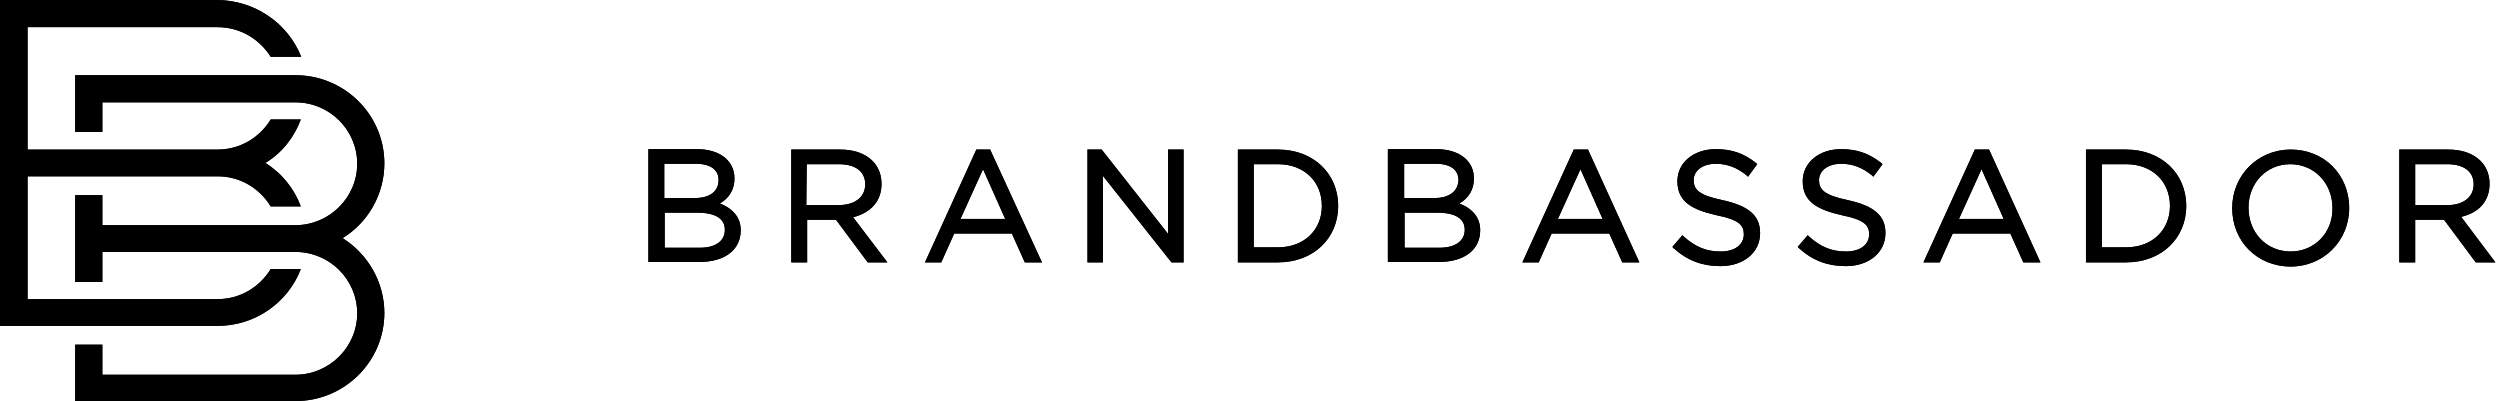 <?xml version="1.0" encoding="UTF-8"?> <svg xmlns="http://www.w3.org/2000/svg" width="187" height="30" viewBox="0 0 187 30" fill="none"><path fill-rule="evenodd" clip-rule="evenodd" d="M20.25 20.125C19.406 21.5 17.938 22.375 16.281 22.375H2.062V13.188H16.281C17.938 13.188 19.406 14.062 20.25 15.438H22.5C22 14.094 21.062 12.938 19.844 12.188C21.094 11.438 22 10.281 22.5 8.938H20.25C19.406 10.312 17.938 11.188 16.281 11.188H2.062V2.031H16.281C17.938 2.031 19.406 2.906 20.25 4.25H22.531C21.531 1.719 19.031 0 16.188 0H0V24.375H16.281C19.062 24.375 21.531 22.656 22.5 20.125H20.25Z" fill="black"></path><path d="M20.25 20.125C19.406 21.5 17.938 22.375 16.281 22.375H2.062V13.188H16.281C17.938 13.188 19.406 14.062 20.25 15.438H22.5C22 14.094 21.062 12.938 19.844 12.188C21.094 11.438 22 10.281 22.5 8.938H20.25C19.406 10.312 17.938 11.188 16.281 11.188H2.062V2.031H16.281C17.938 2.031 19.406 2.906 20.25 4.25H22.531C21.531 1.719 19.031 0 16.188 0H0V24.375H16.281C19.062 24.375 21.531 22.656 22.5 20.125H20.25Z" fill="black"></path><path fill-rule="evenodd" clip-rule="evenodd" d="M25.625 17.812C27.562 16.625 28.75 14.5 28.75 12.219C28.75 8.594 25.781 5.625 22.094 5.625H5.625V9.875H7.656V7.656H22.094C24.656 7.656 26.719 9.719 26.719 12.25C26.719 14.781 24.625 16.844 22.094 16.844H7.656V14.594H5.625V21.094H7.656V18.844H22.094C24.656 18.844 26.719 20.906 26.719 23.438C26.719 25.969 24.625 28.031 22.094 28.031H7.656V25.781H5.625V30H22.094C25.781 30 28.75 27.031 28.75 23.406C28.75 21.156 27.562 19.031 25.625 17.812Z" fill="black"></path><path d="M25.625 17.812C27.562 16.625 28.75 14.5 28.75 12.219C28.75 8.594 25.781 5.625 22.094 5.625H5.625V9.875H7.656V7.656H22.094C24.656 7.656 26.719 9.719 26.719 12.25C26.719 14.781 24.625 16.844 22.094 16.844H7.656V14.594H5.625V21.094H7.656V18.844H22.094C24.656 18.844 26.719 20.906 26.719 23.438C26.719 25.969 24.625 28.031 22.094 28.031H7.656V25.781H5.625V30H22.094C25.781 30 28.75 27.031 28.75 23.406C28.75 21.156 27.562 19.031 25.625 17.812Z" fill="black"></path><path fill-rule="evenodd" clip-rule="evenodd" d="M53.844 15.219C54.563 14.812 54.938 14.156 54.938 13.344C54.938 12.031 53.844 11.156 52.125 11.156H48.5V19.594H52.313C54.219 19.594 55.406 18.688 55.406 17.219C55.406 16.312 54.875 15.625 53.844 15.219ZM52 14.812H49.688V12.25H52.063C53.125 12.25 53.75 12.688 53.75 13.469C53.75 14.312 53.094 14.812 52 14.812ZM49.688 15.906H52.156C53.094 15.906 54.219 16.125 54.219 17.188C54.219 18.031 53.531 18.531 52.344 18.531H49.719V15.906H49.688Z" fill="black"></path><path d="M53.844 15.219C54.563 14.812 54.938 14.156 54.938 13.344C54.938 12.031 53.844 11.156 52.125 11.156H48.5V19.594H52.313C54.219 19.594 55.406 18.688 55.406 17.219C55.406 16.312 54.875 15.625 53.844 15.219ZM52 14.812H49.688V12.25H52.063C53.125 12.25 53.75 12.688 53.75 13.469C53.75 14.312 53.094 14.812 52 14.812ZM49.688 15.906H52.156C53.094 15.906 54.219 16.125 54.219 17.188C54.219 18.031 53.531 18.531 52.344 18.531H49.719V15.906H49.688Z" fill="black"></path><path fill-rule="evenodd" clip-rule="evenodd" d="M65.938 13.75C65.938 12.187 64.719 11.187 62.844 11.187H59.188V19.625H60.375V16.437H62.531L64.906 19.625H66.375L63.812 16.25C65.156 15.906 65.938 15.031 65.938 13.75ZM60.344 12.281H62.75C64 12.281 64.719 12.844 64.719 13.781C64.719 14.75 63.938 15.344 62.719 15.344H60.312L60.344 12.281Z" fill="black"></path><path d="M65.938 13.75C65.938 12.187 64.719 11.187 62.844 11.187H59.188V19.625H60.375V16.437H62.531L64.906 19.625H66.375L63.812 16.25C65.156 15.906 65.938 15.031 65.938 13.75ZM60.344 12.281H62.75C64 12.281 64.719 12.844 64.719 13.781C64.719 14.75 63.938 15.344 62.719 15.344H60.312L60.344 12.281Z" fill="black"></path><path fill-rule="evenodd" clip-rule="evenodd" d="M73.031 11.187L69.188 19.625H70.406L71.375 17.469H75.688L76.656 19.625H77.938L74.062 11.187H73.031ZM71.844 16.375L73.531 12.656L75.188 16.375H71.844Z" fill="black"></path><path d="M73.031 11.187L69.188 19.625H70.406L71.375 17.469H75.688L76.656 19.625H77.938L74.062 11.187H73.031ZM71.844 16.375L73.531 12.656L75.188 16.375H71.844Z" fill="black"></path><path fill-rule="evenodd" clip-rule="evenodd" d="M87.375 17.5L82.406 11.187H81.344V19.625H82.5V13.156L87.625 19.625H88.531V11.187H87.375V17.5Z" fill="black"></path><path d="M87.375 17.5L82.406 11.187H81.344V19.625H82.5V13.156L87.625 19.625H88.531V11.187H87.375V17.5Z" fill="black"></path><path fill-rule="evenodd" clip-rule="evenodd" d="M95.594 11.187H92.594V19.625H95.594C98.219 19.625 100.094 17.844 100.094 15.406C100.094 12.937 98.188 11.187 95.594 11.187ZM95.594 18.5H93.781V12.281H95.594C97.531 12.281 98.875 13.562 98.875 15.406C98.875 17.219 97.531 18.5 95.594 18.5Z" fill="black"></path><path d="M95.594 11.187H92.594V19.625H95.594C98.219 19.625 100.094 17.844 100.094 15.406C100.094 12.937 98.188 11.187 95.594 11.187ZM95.594 18.5H93.781V12.281H95.594C97.531 12.281 98.875 13.562 98.875 15.406C98.875 17.219 97.531 18.5 95.594 18.5Z" fill="black"></path><path fill-rule="evenodd" clip-rule="evenodd" d="M109.156 15.219C109.875 14.812 110.25 14.156 110.25 13.344C110.25 12.031 109.156 11.156 107.438 11.156H103.813V13.125V14.281V19.594H107.625C109.531 19.594 110.719 18.688 110.719 17.219C110.719 16.312 110.188 15.625 109.156 15.219ZM107.313 14.812H105.031V12.25H107.406C108.469 12.25 109.094 12.688 109.094 13.469C109.063 14.312 108.406 14.812 107.313 14.812ZM105.031 15.906H107.5C108.438 15.906 109.563 16.125 109.563 17.188C109.563 18.031 108.844 18.531 107.688 18.531H105.063V15.906H105.031Z" fill="black"></path><path d="M109.156 15.219C109.875 14.812 110.25 14.156 110.25 13.344C110.25 12.031 109.156 11.156 107.438 11.156H103.813V13.125V14.281V19.594H107.625C109.531 19.594 110.719 18.688 110.719 17.219C110.719 16.312 110.188 15.625 109.156 15.219ZM107.313 14.812H105.031V12.25H107.406C108.469 12.25 109.094 12.688 109.094 13.469C109.063 14.312 108.406 14.812 107.313 14.812ZM105.031 15.906H107.5C108.438 15.906 109.563 16.125 109.563 17.188C109.563 18.031 108.844 18.531 107.688 18.531H105.063V15.906H105.031Z" fill="black"></path><path fill-rule="evenodd" clip-rule="evenodd" d="M117.719 11.187L113.875 19.625H115.094L116.062 17.469H120.375L121.344 19.625H122.625L118.781 11.187H117.719ZM116.531 16.375L118.219 12.656L119.875 16.375H116.531Z" fill="black"></path><path d="M117.719 11.187L113.875 19.625H115.094L116.062 17.469H120.375L121.344 19.625H122.625L118.781 11.187H117.719ZM116.531 16.375L118.219 12.656L119.875 16.375H116.531Z" fill="black"></path><path fill-rule="evenodd" clip-rule="evenodd" d="M128.844 14.969C127.031 14.594 126.688 14.156 126.688 13.469C126.688 12.75 127.375 12.25 128.344 12.25C129.188 12.25 129.938 12.531 130.656 13.125L130.75 13.219L131.438 12.281L131.344 12.188C130.438 11.469 129.531 11.156 128.344 11.156C126.688 11.156 125.469 12.156 125.469 13.562C125.469 15.125 126.625 15.688 128.375 16.094C130.125 16.438 130.438 16.875 130.438 17.531C130.438 18.312 129.75 18.812 128.719 18.812C127.656 18.812 126.844 18.5 125.938 17.688L125.844 17.594L125.094 18.469L125.188 18.562C126.219 19.5 127.344 19.906 128.688 19.906C130.438 19.906 131.656 18.875 131.656 17.438C131.656 16.125 130.813 15.406 128.844 14.969Z" fill="black"></path><path d="M128.844 14.969C127.031 14.594 126.688 14.156 126.688 13.469C126.688 12.75 127.375 12.25 128.344 12.25C129.188 12.25 129.938 12.531 130.656 13.125L130.75 13.219L131.438 12.281L131.344 12.188C130.438 11.469 129.531 11.156 128.344 11.156C126.688 11.156 125.469 12.156 125.469 13.562C125.469 15.125 126.625 15.688 128.375 16.094C130.125 16.438 130.438 16.875 130.438 17.531C130.438 18.312 129.75 18.812 128.719 18.812C127.656 18.812 126.844 18.5 125.938 17.688L125.844 17.594L125.094 18.469L125.188 18.562C126.219 19.5 127.344 19.906 128.688 19.906C130.438 19.906 131.656 18.875 131.656 17.438C131.656 16.125 130.813 15.406 128.844 14.969Z" fill="black"></path><path fill-rule="evenodd" clip-rule="evenodd" d="M138.219 14.969C136.406 14.594 136.063 14.156 136.063 13.469C136.063 12.75 136.75 12.25 137.719 12.25C138.563 12.25 139.313 12.531 140.031 13.125L140.125 13.219L140.813 12.281L140.719 12.188C139.781 11.469 138.906 11.156 137.719 11.156C136.063 11.156 134.844 12.156 134.844 13.562C134.844 15.125 136 15.688 137.75 16.094C139.5 16.438 139.813 16.875 139.813 17.531C139.813 18.312 139.125 18.812 138.094 18.812C137.031 18.812 136.219 18.5 135.313 17.688L135.219 17.594L134.469 18.469L134.563 18.562C135.594 19.5 136.719 19.906 138.063 19.906C139.813 19.906 141.031 18.875 141.031 17.438C141.031 16.125 140.188 15.406 138.219 14.969Z" fill="black"></path><path d="M138.219 14.969C136.406 14.594 136.063 14.156 136.063 13.469C136.063 12.75 136.75 12.25 137.719 12.25C138.563 12.25 139.313 12.531 140.031 13.125L140.125 13.219L140.813 12.281L140.719 12.188C139.781 11.469 138.906 11.156 137.719 11.156C136.063 11.156 134.844 12.156 134.844 13.562C134.844 15.125 136 15.688 137.75 16.094C139.5 16.438 139.813 16.875 139.813 17.531C139.813 18.312 139.125 18.812 138.094 18.812C137.031 18.812 136.219 18.5 135.313 17.688L135.219 17.594L134.469 18.469L134.563 18.562C135.594 19.5 136.719 19.906 138.063 19.906C139.813 19.906 141.031 18.875 141.031 17.438C141.031 16.125 140.188 15.406 138.219 14.969Z" fill="black"></path><path fill-rule="evenodd" clip-rule="evenodd" d="M147.719 11.187L143.875 19.625H145.094L146.062 17.469H150.375L151.344 19.625H152.625L148.781 11.187H147.719ZM146.531 16.375L148.219 12.656L149.875 16.375H146.531Z" fill="black"></path><path d="M147.719 11.187L143.875 19.625H145.094L146.062 17.469H150.375L151.344 19.625H152.625L148.781 11.187H147.719ZM146.531 16.375L148.219 12.656L149.875 16.375H146.531Z" fill="black"></path><path fill-rule="evenodd" clip-rule="evenodd" d="M159.031 11.187H156.031V19.625H159.031C161.656 19.625 163.531 17.844 163.531 15.406C163.531 12.937 161.625 11.187 159.031 11.187ZM159.031 18.5H157.219V12.281H159.031C160.969 12.281 162.313 13.562 162.313 15.406C162.313 17.219 160.969 18.5 159.031 18.5Z" fill="black"></path><path d="M159.031 11.187H156.031V19.625H159.031C161.656 19.625 163.531 17.844 163.531 15.406C163.531 12.937 161.625 11.187 159.031 11.187ZM159.031 18.5H157.219V12.281H159.031C160.969 12.281 162.313 13.562 162.313 15.406C162.313 17.219 160.969 18.5 159.031 18.5Z" fill="black"></path><path fill-rule="evenodd" clip-rule="evenodd" d="M171.344 11.187C168.875 11.187 166.969 13.125 166.969 15.562C166.969 18.062 168.844 19.937 171.344 19.937C173.812 19.937 175.719 18 175.719 15.562C175.719 13.062 173.844 11.187 171.344 11.187ZM171.344 18.812C169.531 18.812 168.188 17.406 168.188 15.531C168.188 13.687 169.531 12.281 171.313 12.281C173.094 12.281 174.469 13.687 174.469 15.562C174.5 17.406 173.125 18.812 171.344 18.812Z" fill="black"></path><path d="M171.344 11.187C168.875 11.187 166.969 13.125 166.969 15.562C166.969 18.062 168.844 19.937 171.344 19.937C173.812 19.937 175.719 18 175.719 15.562C175.719 13.062 173.844 11.187 171.344 11.187ZM171.344 18.812C169.531 18.812 168.188 17.406 168.188 15.531C168.188 13.687 169.531 12.281 171.313 12.281C173.094 12.281 174.469 13.687 174.469 15.562C174.5 17.406 173.125 18.812 171.344 18.812Z" fill="black"></path><path fill-rule="evenodd" clip-rule="evenodd" d="M184.094 16.219C185.469 15.906 186.219 15 186.219 13.75C186.219 12.187 185 11.187 183.125 11.187H179.469V19.625H180.656V16.437H182.813L185.187 19.625H186.656L184.094 16.219ZM180.656 12.281H183.062C184.312 12.281 185.031 12.844 185.031 13.781C185.031 14.75 184.25 15.344 183.062 15.344H180.656V12.281Z" fill="black"></path><path d="M184.094 16.219C185.469 15.906 186.219 15 186.219 13.75C186.219 12.187 185 11.187 183.125 11.187H179.469V19.625H180.656V16.437H182.813L185.187 19.625H186.656L184.094 16.219ZM180.656 12.281H183.062C184.312 12.281 185.031 12.844 185.031 13.781C185.031 14.75 184.25 15.344 183.062 15.344H180.656V12.281Z" fill="black"></path></svg> 